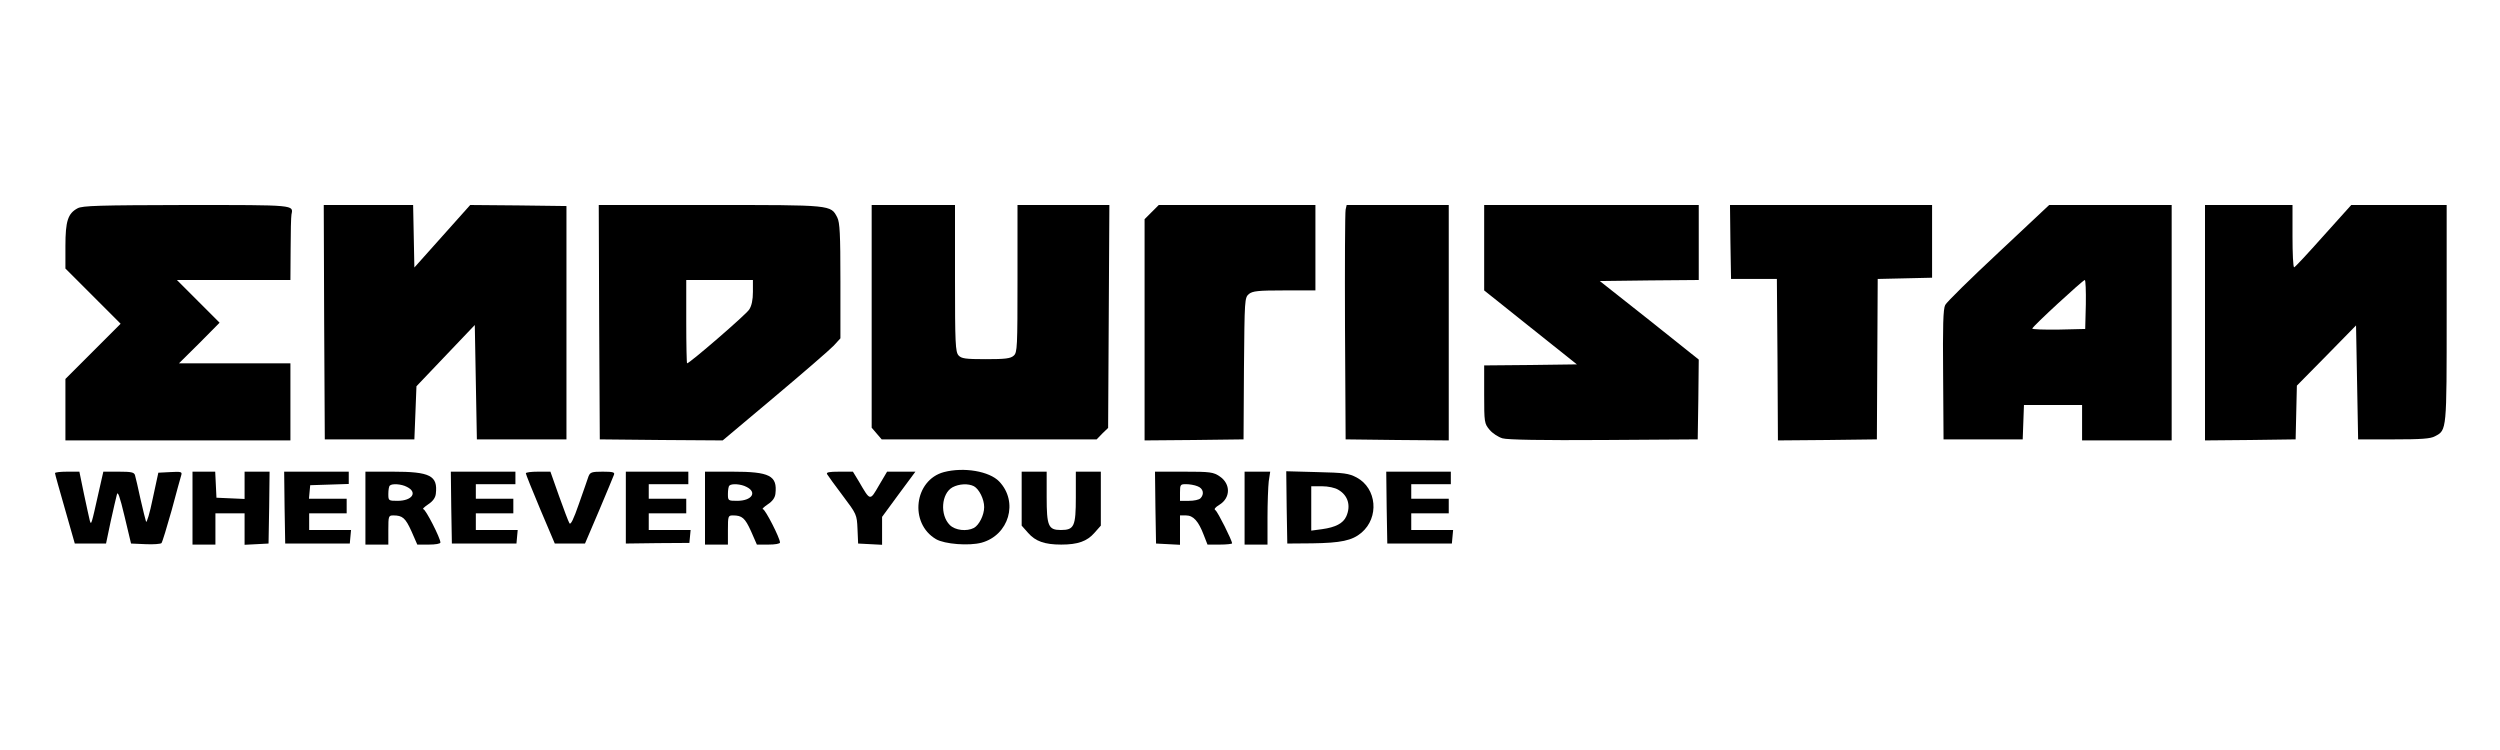 <?xml version="1.0" encoding="UTF-8"?>
<svg xmlns="http://www.w3.org/2000/svg" width="1000" height="300" viewBox="0 0 1000 300" fill="none">
  <rect width="1000" height="300" fill="white"></rect>
  <path d="M31 83.334C27.167 85.417 26.167 88.417 26.167 98.417V107.417L37.167 118.417L48.25 129.5L37.167 140.584L26.167 151.584V163.917V176.167H71.167H116.167V160.75V145.334H93.917H71.583L79.75 137.25L87.833 129.084L79.333 120.584L70.75 112H93.5H116.167L116.25 99.667C116.25 92.917 116.417 86.75 116.583 85.834C117.333 81.917 118.667 82 74.583 82C39.667 82.084 32.917 82.25 31 83.334Z" fill="black"></path>
  <path d="M129.667 128.833L129.917 175.75H147.833H165.75L166.167 165.167L166.583 154.5L178.25 142.25L189.917 130L190.333 152.917L190.75 175.75H208.667H226.583V129.083V82.417L207.333 82.167L188.083 82L176.917 94.5L165.75 107L165.5 94.5L165.25 82H147.417H129.5L129.667 128.833Z" fill="black"></path>
  <path d="M239.667 128.834L239.917 175.75L264.5 176L289.083 176.167L309.917 158.667C321.417 149 332 139.834 333.5 138.25L336.167 135.334V112.417C336.167 93.5 335.917 89 334.917 87C332.25 81.917 333.083 82 284.083 82H239.5L239.667 128.834ZM301.167 116.75C301.167 119.917 300.667 122.334 299.667 123.834C298.417 125.834 275.833 145.334 274.833 145.334C274.667 145.334 274.5 137.834 274.5 128.667V112H287.833H301.167V116.75Z" fill="black"></path>
  <path d="M348.667 126.5V171.083L350.667 173.417L352.667 175.75H395.667H438.667L440.917 173.417L443.25 171.167L443.5 126.583L443.75 82H425.333H407V111.417C407 138.917 406.917 141 405.5 142.25C404.25 143.417 402.083 143.667 394.333 143.667C386.083 143.667 384.583 143.417 383.417 142.167C382.167 140.75 382 137.417 382 111.333V82H365.333H348.667V126.5Z" fill="black"></path>
  <path d="M460.667 84.834L457.833 87.667V131.917V176.167L477.667 176L497.417 175.75L497.583 147.417C497.833 119.667 497.833 119.084 499.583 117.584C501.083 116.417 503.167 116.167 513.75 116.167H526.167V99.084V82H494.833H463.5L460.667 84.834Z" fill="black"></path>
  <path d="M538.25 83.834C538 84.917 537.917 106 538 130.75L538.25 175.75L558.917 176L579.5 176.167V129.084V82H559.083H538.667L538.25 83.834Z" fill="black"></path>
  <path d="M593.667 99.083V116.167L612.25 131L630.75 145.75L612.25 146L593.667 146.167V157.75C593.667 169 593.75 169.417 595.833 171.917C597 173.333 599.333 174.833 601 175.333C603 175.917 616.833 176.167 641.583 176L679.083 175.75L679.333 159.75L679.5 143.833L659.75 128.083L639.917 112.417L659.75 112.167L679.5 112V97V82H636.583H593.667V99.083Z" fill="black"></path>
  <path d="M692.167 96.75L692.417 111.584H701.583H710.75L711 143.917L711.167 176.167L731 176L750.75 175.75L750.917 143.667L751.083 111.584L762 111.334L772.833 111.084V96.584V82H732.417H692L692.167 96.75Z" fill="black"></path>
  <path d="M799.417 101C788.25 111.417 778.667 120.834 778.083 122C777.25 123.584 777.083 130.417 777.25 149.917L777.417 175.75H793.25H809.083L809.333 168.834L809.583 162H821.167H832.833V169.084V176.167H850.75H868.667V129.084V82H844.167H819.667L799.417 101ZM834.333 121.75L834.083 131.584L823.5 131.834C817.583 131.917 812.833 131.75 812.917 131.417C813 130.584 833.083 112.084 833.917 112C834.25 112 834.417 116.417 834.333 121.75Z" fill="black"></path>
  <path d="M882 129.084V176.167L900.167 176L918.25 175.75L918.5 165L918.75 154.25L930.583 142.25L942.417 130.167L942.833 153L943.25 175.75H957.5C968.417 175.75 972.25 175.5 974 174.5C978.75 172 978.667 172.5 978.667 125.334V82H959.583H940.5L929.333 94.417C923.25 101.25 918 106.917 917.667 106.917C917.25 107 917 101.334 917 94.5V82H899.5H882V129.084Z" fill="black"></path>
  <path d="M377.583 188.834C365.667 192 363.583 209.334 374.417 215.667C377.833 217.667 387.583 218.417 392.583 217.084C403.583 214.084 407.5 200.75 399.667 192.584C395.75 188.5 385.583 186.75 377.583 188.834ZM389.583 194.5C391.667 195.667 393.667 199.667 393.667 202.834C393.667 206 391.667 210 389.583 211.167C386.667 212.667 382.083 212.167 379.917 210C375.917 206 376.5 197.417 381 194.917C383.667 193.5 387.333 193.334 389.583 194.5Z" fill="black"></path>
  <path d="M22 189.25C22 189.667 23.833 196.083 26 203.667L29.917 217.417H36.167H42.417L44.25 208.667C45.333 203.833 46.417 199 46.75 197.833C47.083 196.25 47.917 198.5 49.833 206.583L52.417 217.417L58.167 217.667C61.333 217.833 64.25 217.583 64.583 217.25C64.917 216.917 66.75 210.917 68.667 204.083C70.5 197.167 72.25 190.917 72.5 190.083C72.917 188.75 72.5 188.583 68.167 188.833L63.333 189.083L61.083 199.5C59.917 205.25 58.667 209.333 58.417 208.667C58.167 208 57.167 203.833 56.167 199.5C55.25 195.167 54.25 190.917 54 190.083C53.667 188.917 52.583 188.667 47.417 188.667H41.333L39.5 196.75C36.5 210.167 36.5 210.167 35.917 208.25C35.667 207.333 34.667 202.583 33.583 197.583L31.75 188.667H26.917C24.167 188.667 22 188.917 22 189.25Z" fill="black"></path>
  <path d="M77 203.25V217.834H81.583H86.167V211.584V205.334H92H97.833V211.584V217.917L102.667 217.667L107.417 217.417L107.667 203L107.833 188.667H102.833H97.833V194.084V199.584L92.25 199.334L86.583 199.084L86.333 193.834L86.083 188.667H81.583H77V203.25Z" fill="black"></path>
  <path d="M113.833 203L114.083 217.417H127H139.917L140.167 214.667L140.417 212H132.083H123.667V208.667V205.334H131.167H138.667V202.417V199.5H131.083H123.583L123.833 196.75L124.083 194.084L131.833 193.834L139.5 193.584V191.167V188.667H126.583H113.667L113.833 203Z" fill="black"></path>
  <path d="M146.167 203.251V217.834H150.75H155.333V212.001C155.333 206.417 155.417 206.167 157.333 206.167C161 206.167 162.167 207.167 164.583 212.501L166.917 217.834H171.583C174.167 217.834 176.167 217.501 176.167 217.001C176.167 215.251 170.25 203.667 169.333 203.667C168.833 203.667 169.667 202.834 171.25 201.751C173.167 200.501 174.167 199.084 174.333 197.501C175.167 190.251 172.083 188.667 157.083 188.667H146.167V203.251ZM162.75 194.751C167.167 196.917 164.917 200.334 159 200.334C155.417 200.334 155.333 200.251 155.333 197.584C155.333 196.001 155.583 194.501 155.917 194.251C156.75 193.334 160.583 193.584 162.75 194.751Z" fill="black"></path>
  <path d="M180.5 203L180.75 217.417H193.667H206.583L206.833 214.667L207.083 212H198.75H190.333V208.667V205.334H197.833H205.333V202.417V199.5H197.833H190.333V196.584V193.667H198.25H206.167V191.167V188.667H193.25H180.333L180.5 203Z" fill="black"></path>
  <path d="M210.333 189.334C210.333 189.667 212.917 196.167 216.083 203.667L221.917 217.417H227.917H234L239.583 204.334C242.583 197.167 245.333 190.667 245.583 189.917C246 188.917 245.25 188.667 241.083 188.667C236.667 188.667 236.083 188.917 235.417 190.5C235.083 191.584 233.333 196.5 231.583 201.5C229.417 207.75 228.25 210.167 227.75 209.25C227.333 208.584 225.5 203.667 223.583 198.334L220.167 188.667H215.25C212.583 188.667 210.333 188.917 210.333 189.334Z" fill="black"></path>
  <path d="M250.333 203V217.417L263 217.25L275.75 217.167L276 214.584L276.25 212H267.917H259.5V208.667V205.334H267H274.5V202.417V199.5H267H259.5V196.584V193.667H267.417H275.333V191.167V188.667H262.833H250.333V203Z" fill="black"></path>
  <path d="M282 203.251V217.834H286.583H291.167V212.001C291.167 206.417 291.25 206.167 293.167 206.167C296.833 206.167 298 207.167 300.417 212.501L302.75 217.834H307.417C310 217.834 312 217.501 312 217.001C312 215.251 306.083 203.667 305.167 203.667C304.667 203.667 305.5 202.834 307.083 201.751C309 200.501 310 199.084 310.167 197.501C311 190.251 307.917 188.667 292.917 188.667H282V203.251ZM298.583 194.751C303 196.917 300.75 200.334 294.833 200.334C291.25 200.334 291.167 200.251 291.167 197.584C291.167 196.001 291.417 194.501 291.75 194.251C292.583 193.334 296.417 193.584 298.583 194.751Z" fill="black"></path>
  <path d="M330.833 189.667C331.167 190.25 334 194.167 337.083 198.25C342.667 205.667 342.75 205.834 343 211.584L343.25 217.417L348.083 217.667L352.833 217.917V212.334V206.75L359.5 197.667L366.167 188.667H360.5H354.833L351.583 194.167C347.917 200.5 348.167 200.5 343.5 192.5L341.167 188.667H335.75C331.583 188.667 330.417 188.917 330.833 189.667Z" fill="black"></path>
  <path d="M408.667 199.501V210.251L411.25 213.167C414.167 216.501 417.833 217.834 424.5 217.834C431.167 217.834 434.833 216.501 437.75 213.167L440.333 210.251V199.501V188.667H435.333H430.333V198.917C430.333 210.584 429.667 212.001 424.333 212.001C419.333 212.001 418.667 210.417 418.667 198.834V188.667H413.667H408.667V199.501Z" fill="black"></path>
  <path d="M462.167 203L462.417 217.417L467.25 217.667L472 217.917V212V206.167H474.417C477.333 206.167 479.417 208.5 481.5 214L483 217.834H487.917C490.583 217.834 492.833 217.584 492.833 217.334C492.833 216.167 487.083 204.667 486.167 204.084C485.5 203.667 486 203 487.75 201.917C492.25 199.167 492.333 193.584 487.917 190.584C485.333 188.834 484.167 188.667 473.5 188.667H462L462.167 203ZM479 194.5C481.333 195.334 481.833 197.667 480.167 199.334C479.583 199.917 477.583 200.334 475.583 200.334H472V197C472 193.834 472.167 193.667 474.417 193.667C475.75 193.667 477.833 194 479 194.5Z" fill="black"></path>
  <path d="M497.833 203.251V217.834H502.417H507V207.084C507 201.251 507.25 194.667 507.5 192.501L508.083 188.667H502.917H497.833V203.251Z" fill="black"></path>
  <path d="M514.667 203L514.917 217.417L524.917 217.334C536.333 217.167 540.833 216.25 544.583 213.084C551.75 207 550.75 195.334 542.667 191C539.5 189.334 537.667 189.084 526.75 188.834L514.5 188.5L514.667 203ZM535.333 195.917C539.25 198.167 540.417 202.334 538.5 206.584C537.25 209.334 534.25 210.917 528.833 211.667L524.5 212.25V203.334V194.5H528.75C531.25 194.5 534 195.084 535.333 195.917Z" fill="black"></path>
  <path d="M554.667 203L554.917 217.417H567.833H580.75L581 214.667L581.25 212H572.917H564.5V208.667V205.334H572H579.5V202.417V199.5H572H564.5V196.584V193.667H572.417H580.333V191.167V188.667H567.417H554.5L554.667 203Z" fill="black"></path>
</svg>
